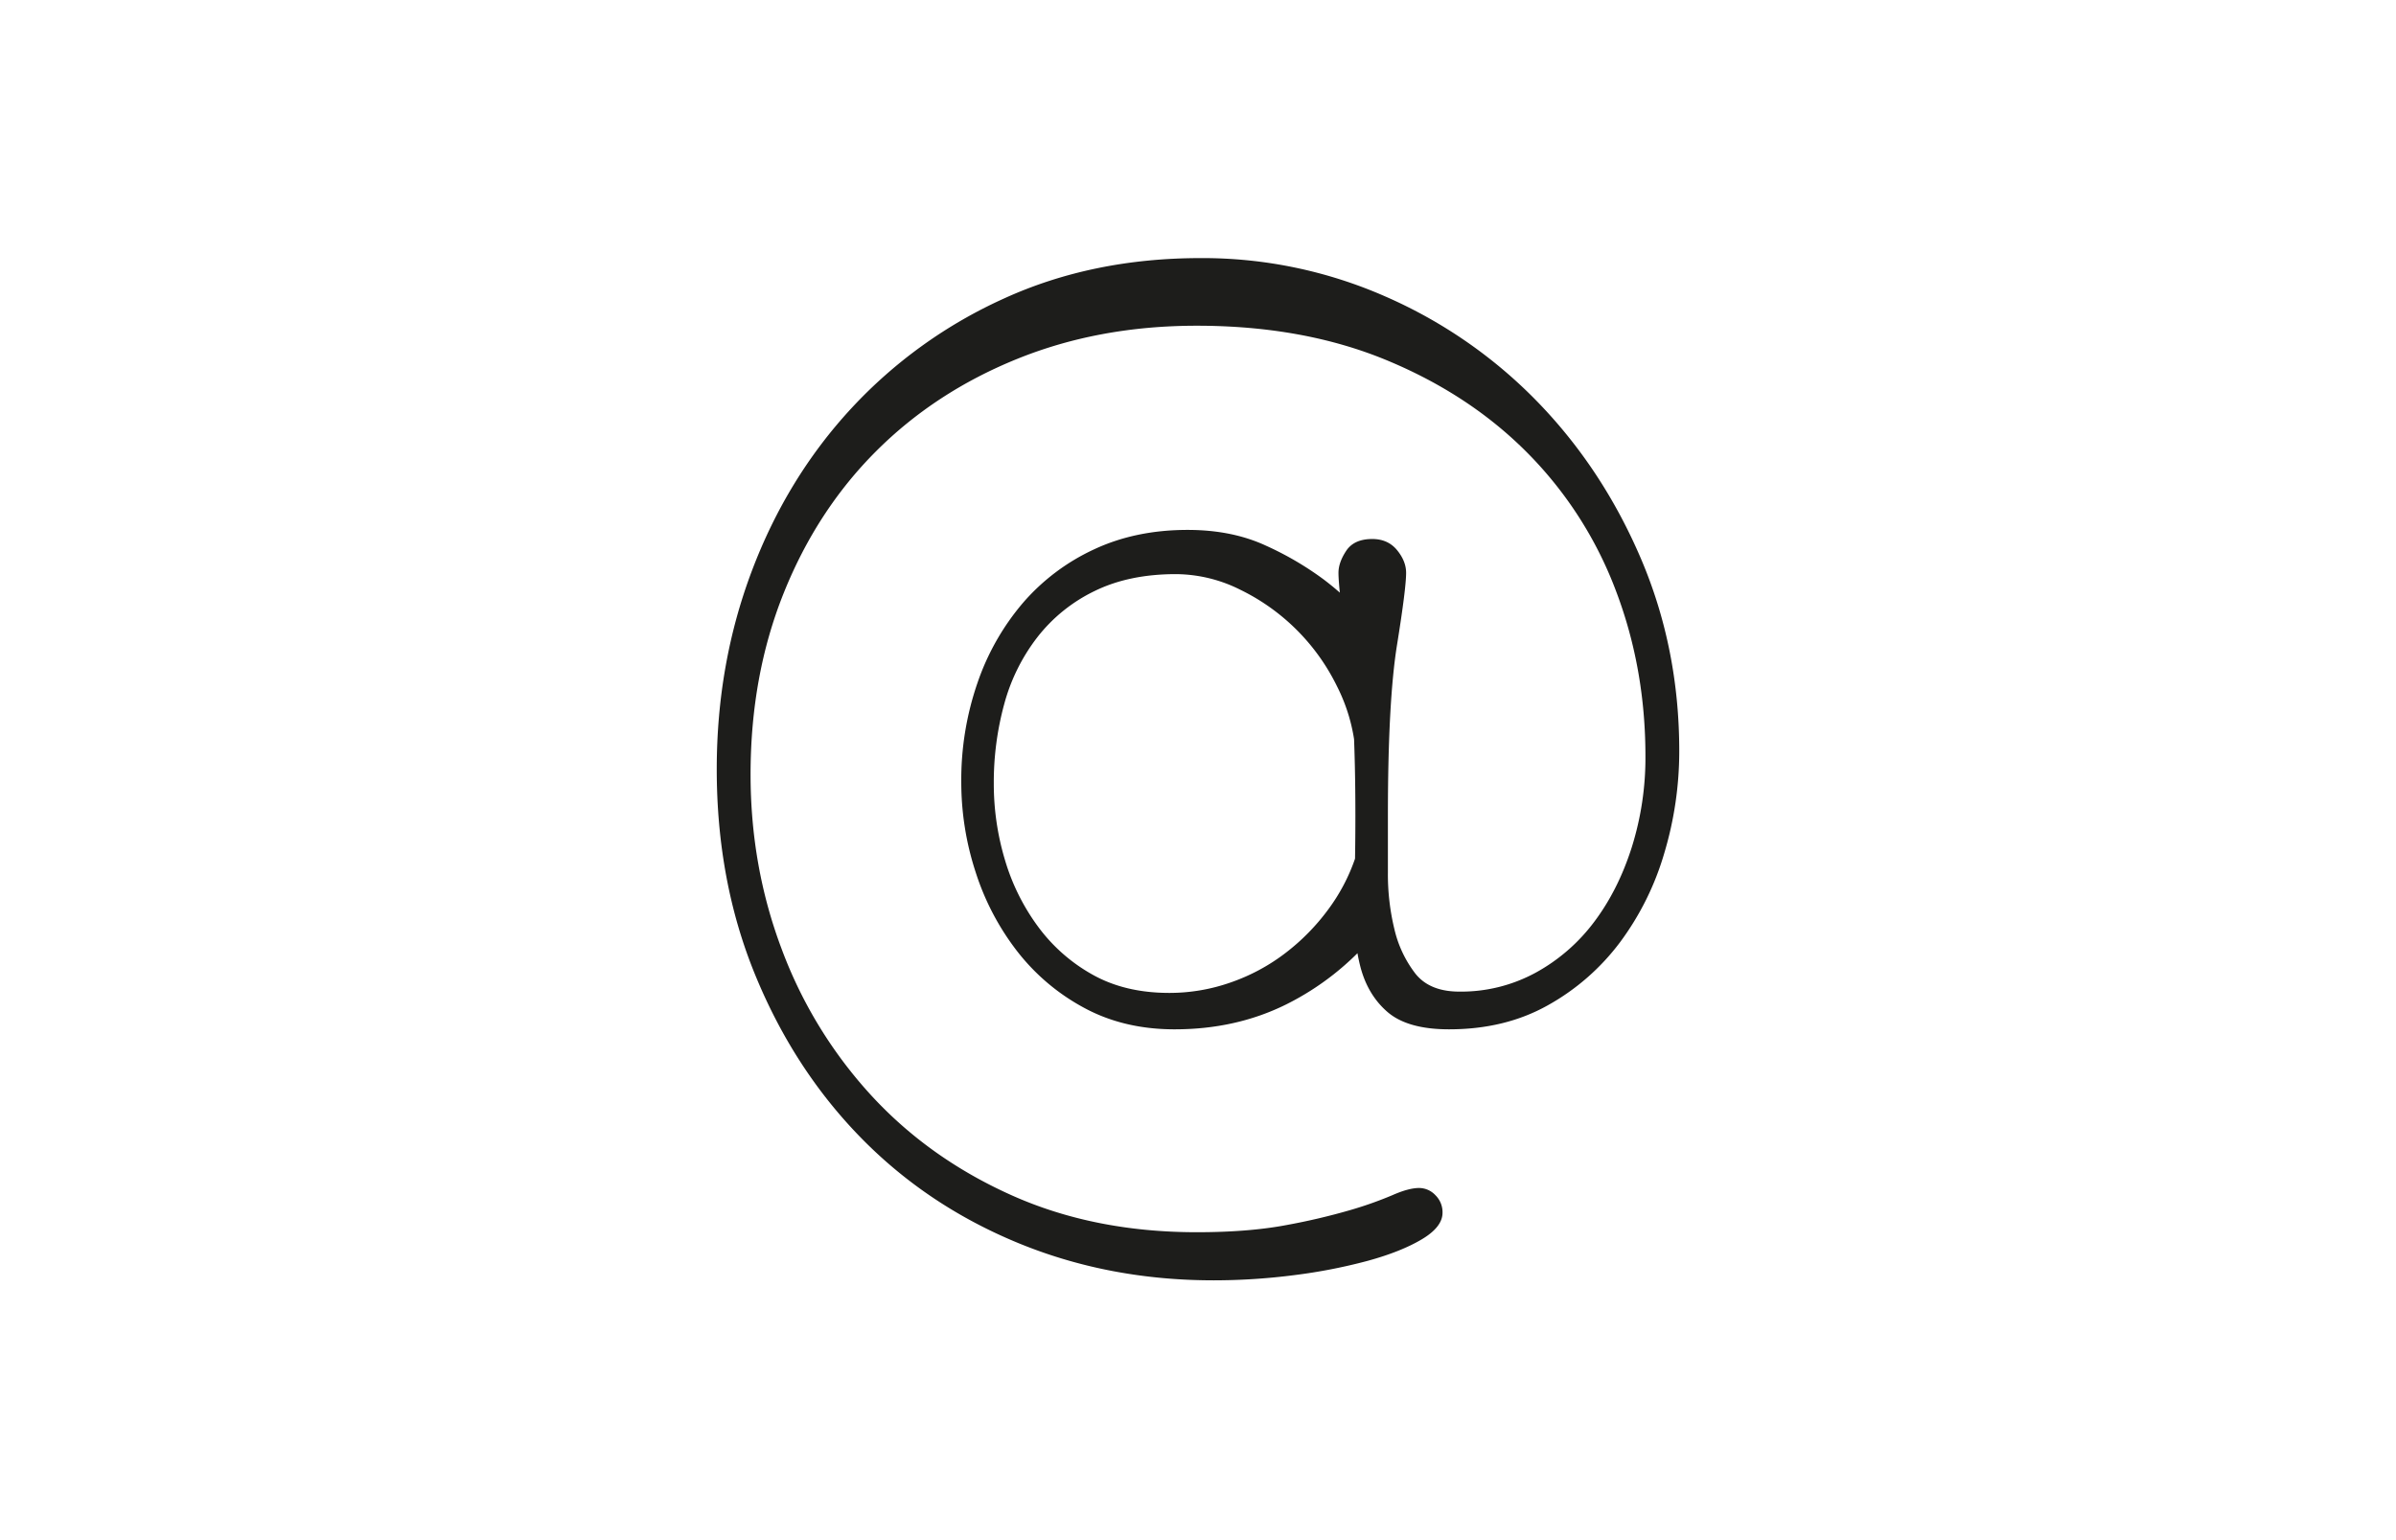 <svg xmlns="http://www.w3.org/2000/svg" width="1400" height="900" viewBox="0 0 1400 900">
  <title>TUR-F-13</title>
  <path d="M791.96,476.86q0-62.308-4.94-97.66t-4.939-44.46q0-6.075,4.559-12.92t15.2-6.84q9.12,0,14.44,6.46t5.32,13.3q0,9.12-5.32,42.18t-5.32,99.94v33.06a135.682,135.682,0,0,0,3.8,33.06,67.615,67.615,0,0,0,12.16,25.84q8.355,10.652,25.84,10.64a91.065,91.065,0,0,0,44.46-11.02,106.466,106.466,0,0,0,34.2-29.64q14.055-18.613,22.04-43.7a174.419,174.419,0,0,0,7.98-53.2q0-51.673-17.48-97.28a228.728,228.728,0,0,0-51.3-79.8q-33.825-34.2-82.46-54.34T699.24,190.34q-57,0-104.88,19.381t-82.46,53.96q-34.591,34.59-53.96,82.84-19.38,48.27-19.38,106.019,0,53.971,18.24,102.22a261.065,261.065,0,0,0,52.06,85.12q33.808,36.853,82.08,58.52,48.255,21.66,108.3,21.66,30.389,0,52.44-4.18a377.672,377.672,0,0,0,37.24-8.74,222.609,222.609,0,0,0,24.7-8.74q9.5-4.186,15.58-4.18a13.1,13.1,0,0,1,9.5,4.18,13.954,13.954,0,0,1,4.18,10.26q0,8.354-12.16,15.58t-31.54,12.54a317.145,317.145,0,0,1-42.94,8.36,369.363,369.363,0,0,1-47.12,3.04q-61.558,0-114.76-22.04T502.4,664.2q-38.76-39.9-61.18-94.62T418.8,449.5q0-61.56,20.52-115.9t58.14-95a276.689,276.689,0,0,1,89.3-64.221q51.673-23.547,114.76-23.56a265.018,265.018,0,0,1,107.92,22.42,280.085,280.085,0,0,1,88.92,61.56q38,39.152,60.42,91.58,22.409,52.44,22.42,112.48a207.577,207.577,0,0,1-8.74,59.66,164.322,164.322,0,0,1-25.84,52.06,134.033,134.033,0,0,1-42.18,36.86q-25.08,14.072-57.76,14.06-24.333,0-36.1-10.26-11.793-10.26-15.961-27.36-4.185-17.1-3.42-39.52Q791.949,501.952,791.96,476.86ZM561.68,457.1a173.66,173.66,0,0,1,9.5-58.141,143.364,143.364,0,0,1,26.6-46.739,123.209,123.209,0,0,1,41.42-31.16q24.315-11.4,54.72-11.4,25.829,0,45.6,9.12a183.832,183.832,0,0,1,33.82,19.76q14.053,10.653,21.28,20.141,7.213,9.51,7.98,9.5v178.6a160.1,160.1,0,0,1-51.3,40.28q-29.265,14.445-64.98,14.44-29.64,0-52.82-12.54a123.289,123.289,0,0,1-39.14-33.06,149.915,149.915,0,0,1-24.319-46.36A169.021,169.021,0,0,1,561.68,457.1Zm230.28-19a103.257,103.257,0,0,0-10.64-36.861,122.679,122.679,0,0,0-56.62-56.62,84.81,84.81,0,0,0-37.619-9.12q-27.361,0-47.5,9.88a94.284,94.284,0,0,0-33.441,26.98,111.057,111.057,0,0,0-19.38,39.14,173.325,173.325,0,0,0-6.08,46.36,154.617,154.617,0,0,0,6.46,44.46,125.337,125.337,0,0,0,19.38,39.14,99.79,99.79,0,0,0,31.92,28.12q18.988,10.653,44.84,10.64A107.843,107.843,0,0,0,719,574.14a113.827,113.827,0,0,0,31.92-17.1A125.77,125.77,0,0,0,776,531.58a109.561,109.561,0,0,0,15.96-30.4Z" fill="#1d1d1b"/>
</svg>
